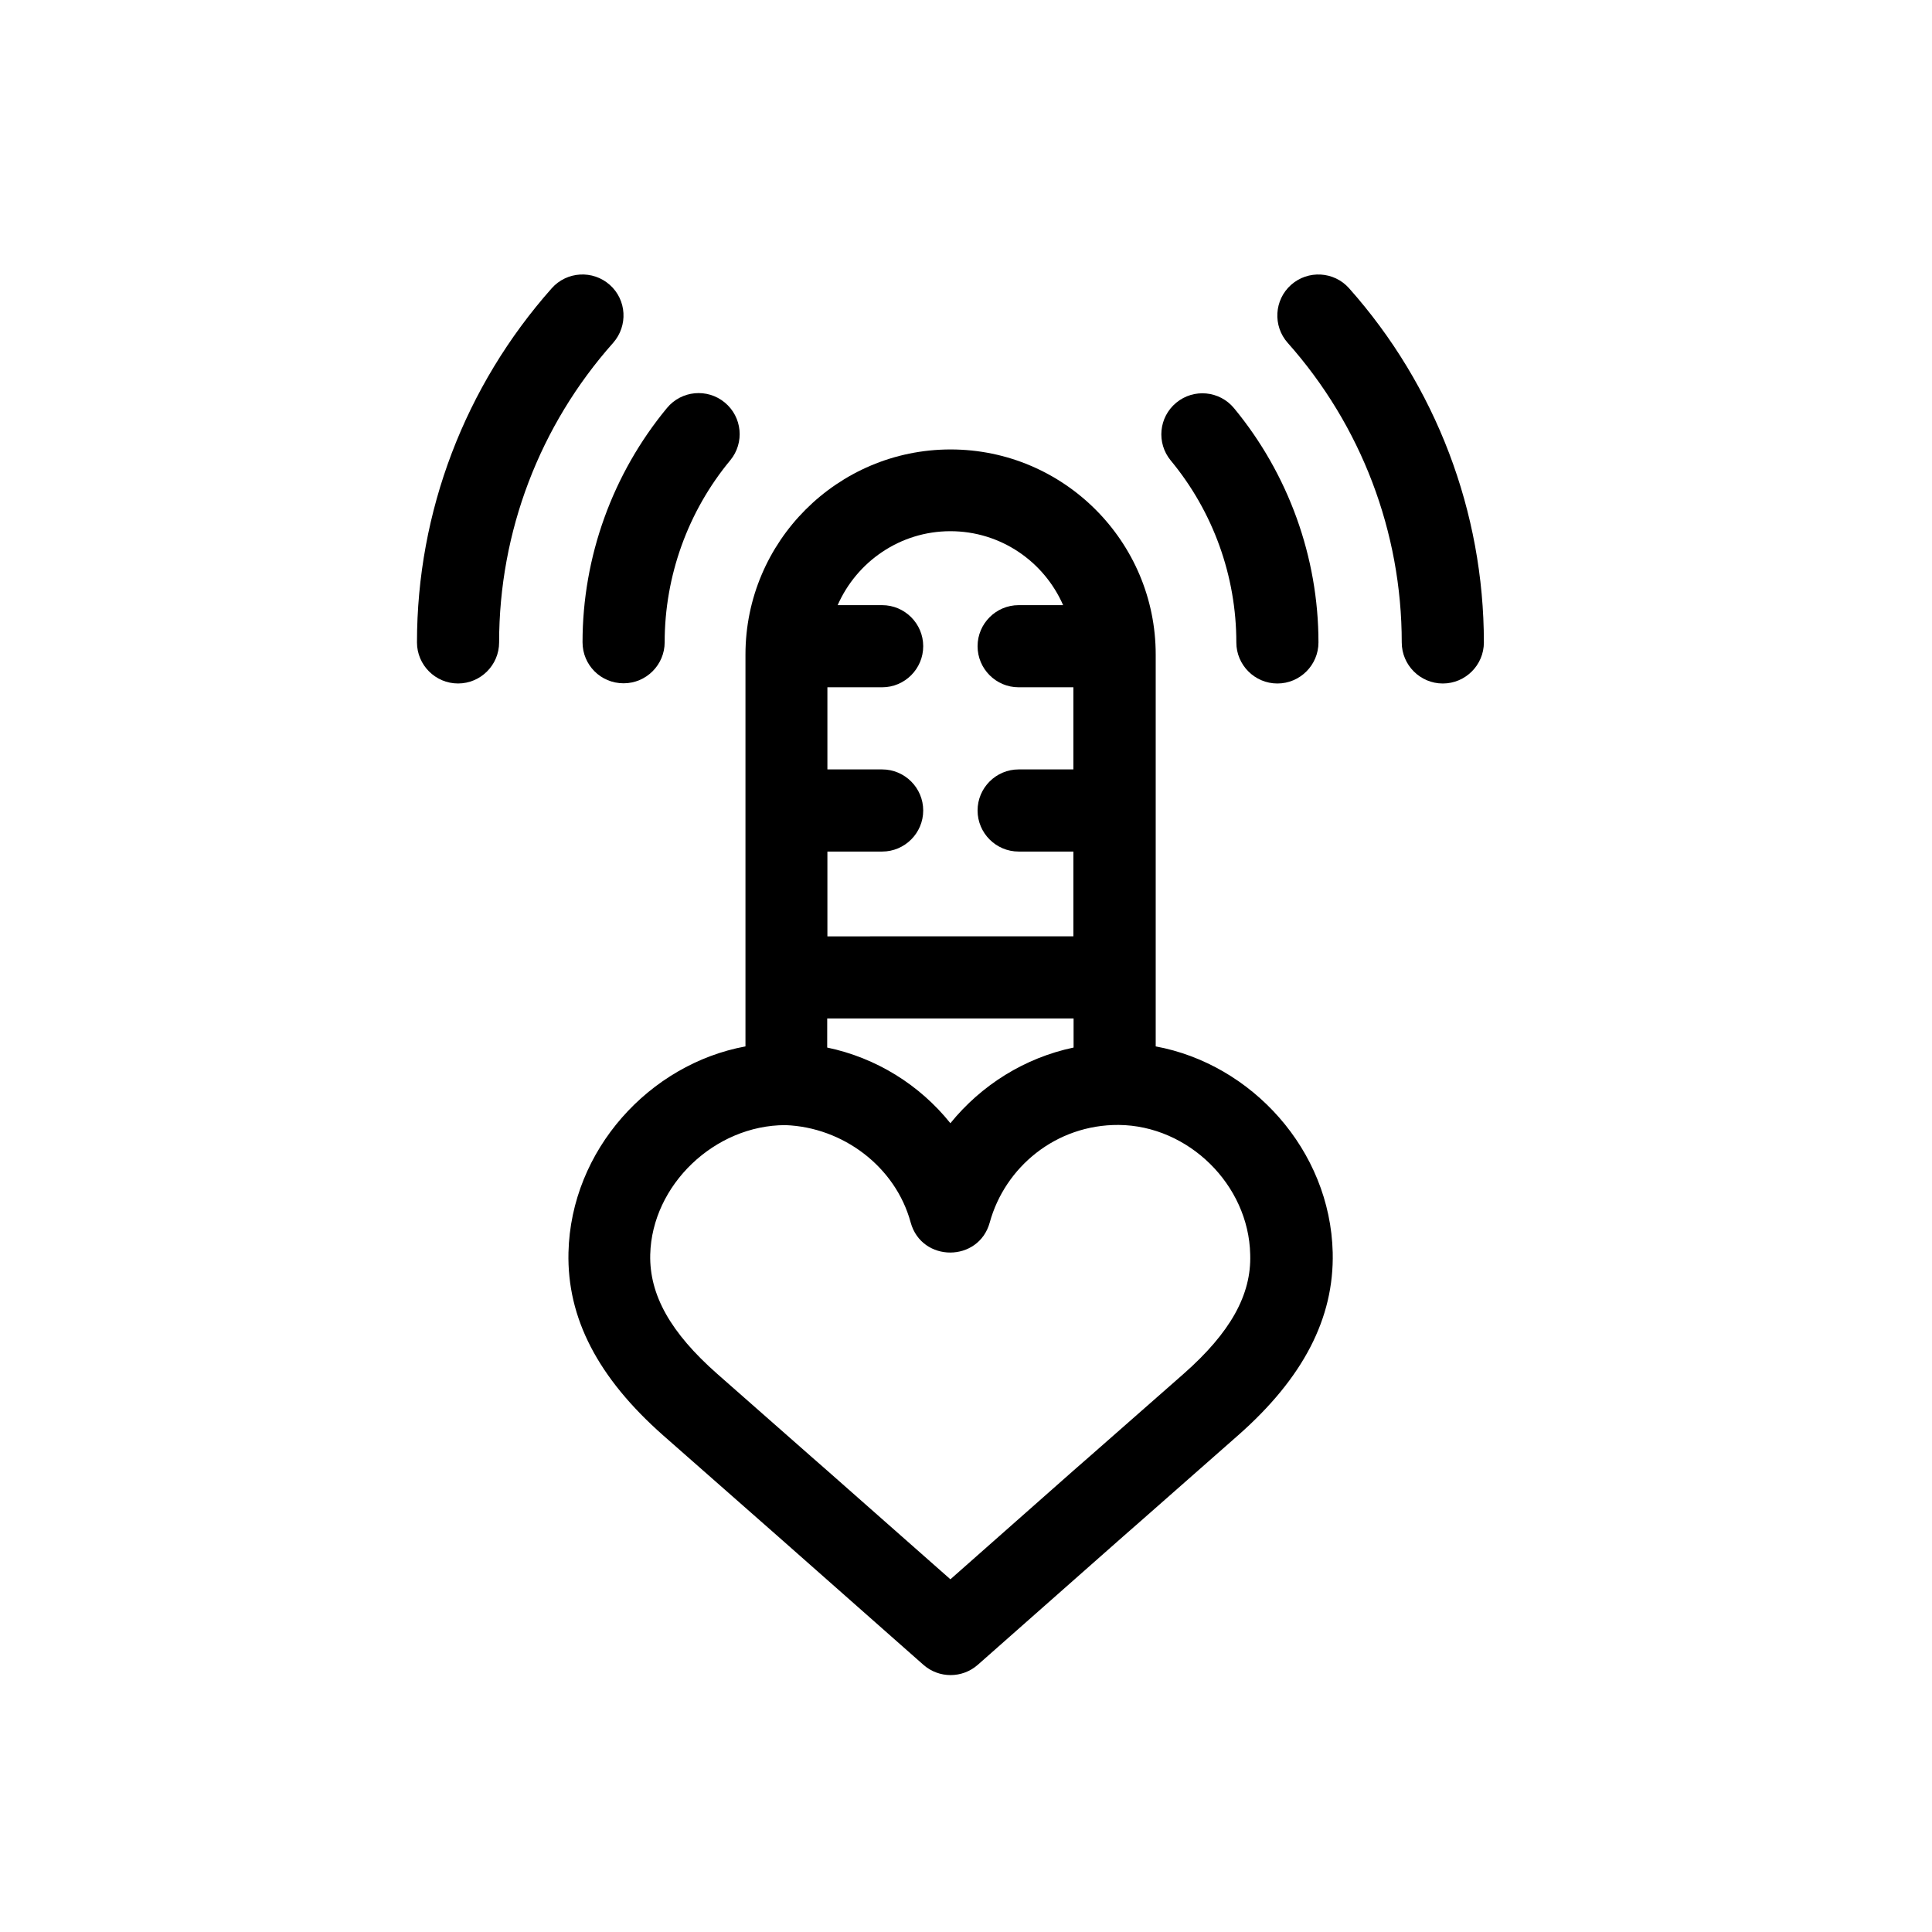 <?xml version="1.0" encoding="UTF-8"?>
<!-- The Best Svg Icon site in the world: iconSvg.co, Visit us! https://iconsvg.co -->
<svg fill="#000000" width="800px" height="800px" version="1.1" viewBox="144 144 512 512" xmlns="http://www.w3.org/2000/svg">
 <g>
  <path d="m309.26 325.08c5.996 0 10.883-4.887 10.883-10.883 0-17.531 6.144-34.66 17.383-48.215 3.828-4.637 3.176-11.488-1.461-15.316-4.637-3.828-11.488-3.176-15.316 1.461-14.41 17.434-22.371 39.449-22.371 62.07 0 6.047 4.836 10.883 10.883 10.883z"/>
  <path d="m305.59 219.48c-4.484-3.981-11.387-3.578-15.367 0.906-23.023 25.945-35.719 59.246-35.719 93.859 0 5.996 4.887 10.883 10.883 10.883 5.996 0 10.883-4.887 10.883-10.883 0-29.27 10.73-57.484 30.23-79.398 3.977-4.535 3.574-11.387-0.91-15.367z"/>
  <path d="m471.64 314.25c0 5.996 4.887 10.883 10.883 10.883 5.996 0 10.883-4.887 10.883-10.883 0-22.57-7.961-44.637-22.371-62.07-3.828-4.637-10.68-5.289-15.316-1.461s-5.289 10.68-1.461 15.316c11.234 13.555 17.383 30.633 17.383 48.215z"/>
  <path d="m501.52 220.39c-3.981-4.484-10.883-4.887-15.367-0.906-4.484 3.981-4.887 10.883-0.906 15.367 19.496 21.914 30.23 50.129 30.23 79.398 0 5.996 4.887 10.883 10.883 10.883 5.996 0 10.883-4.887 10.883-10.883-0.004-34.613-12.699-67.965-35.723-93.859z"/>
  <path d="m497.18 475.92c-0.656-27.207-21.512-49.926-46.906-54.613v-103.84c0-29.977-24.383-54.359-54.359-54.359-29.977 0-54.359 24.383-54.359 54.359v103.84c-25.391 4.684-46.25 27.406-46.906 54.613-0.402 17.383 7.809 33.199 25.09 48.465 58.945 51.891-0.707-0.707 68.973 60.809 4.133 3.629 10.277 3.629 14.41 0 69.527-61.414 10.078-8.918 68.973-60.809 17.277-15.211 25.488-31.082 25.086-48.465zm-133.91-106.25h14.508c5.996 0 10.883-4.887 10.883-10.883s-4.887-10.883-10.883-10.883h-14.508v-21.766h14.508c5.996 0 10.883-4.887 10.883-10.883s-4.887-10.883-10.883-10.883h-11.789c5.039-11.488 16.523-19.598 29.875-19.598 13.352 0 24.836 8.062 29.875 19.598h-11.789c-5.996 0-10.883 4.887-10.883 10.883s4.887 10.883 10.883 10.883h14.508v21.766h-14.508c-5.996 0-10.883 4.887-10.883 10.883s4.887 10.883 10.883 10.883h14.508v22.469l-65.188 0.004zm0 44.234h65.242v7.707c-12.949 2.719-24.434 9.926-32.648 20.051-8.16-10.176-19.648-17.332-32.648-20.051l0.004-7.707zm94.414 94.164c-56.93 50.078-0.102-0.051-61.816 54.461-61.766-54.512-4.836-4.281-61.816-54.461-12.344-10.883-17.984-20.906-17.734-31.59 0.453-18.438 17.078-34.309 35.82-34.309 15.215 0.555 29.172 10.984 33.199 25.797 2.922 10.629 18.035 10.629 20.957 0 4.031-14.66 17.531-25.945 34.16-25.844 18.488 0.152 34.461 15.871 34.863 34.309 0.355 10.727-5.289 20.754-17.633 31.637z"/>
  <path d="m352.19 442.17c-0.352 0 0.906 0.051 0 0z"/>
 </g>
</svg>
